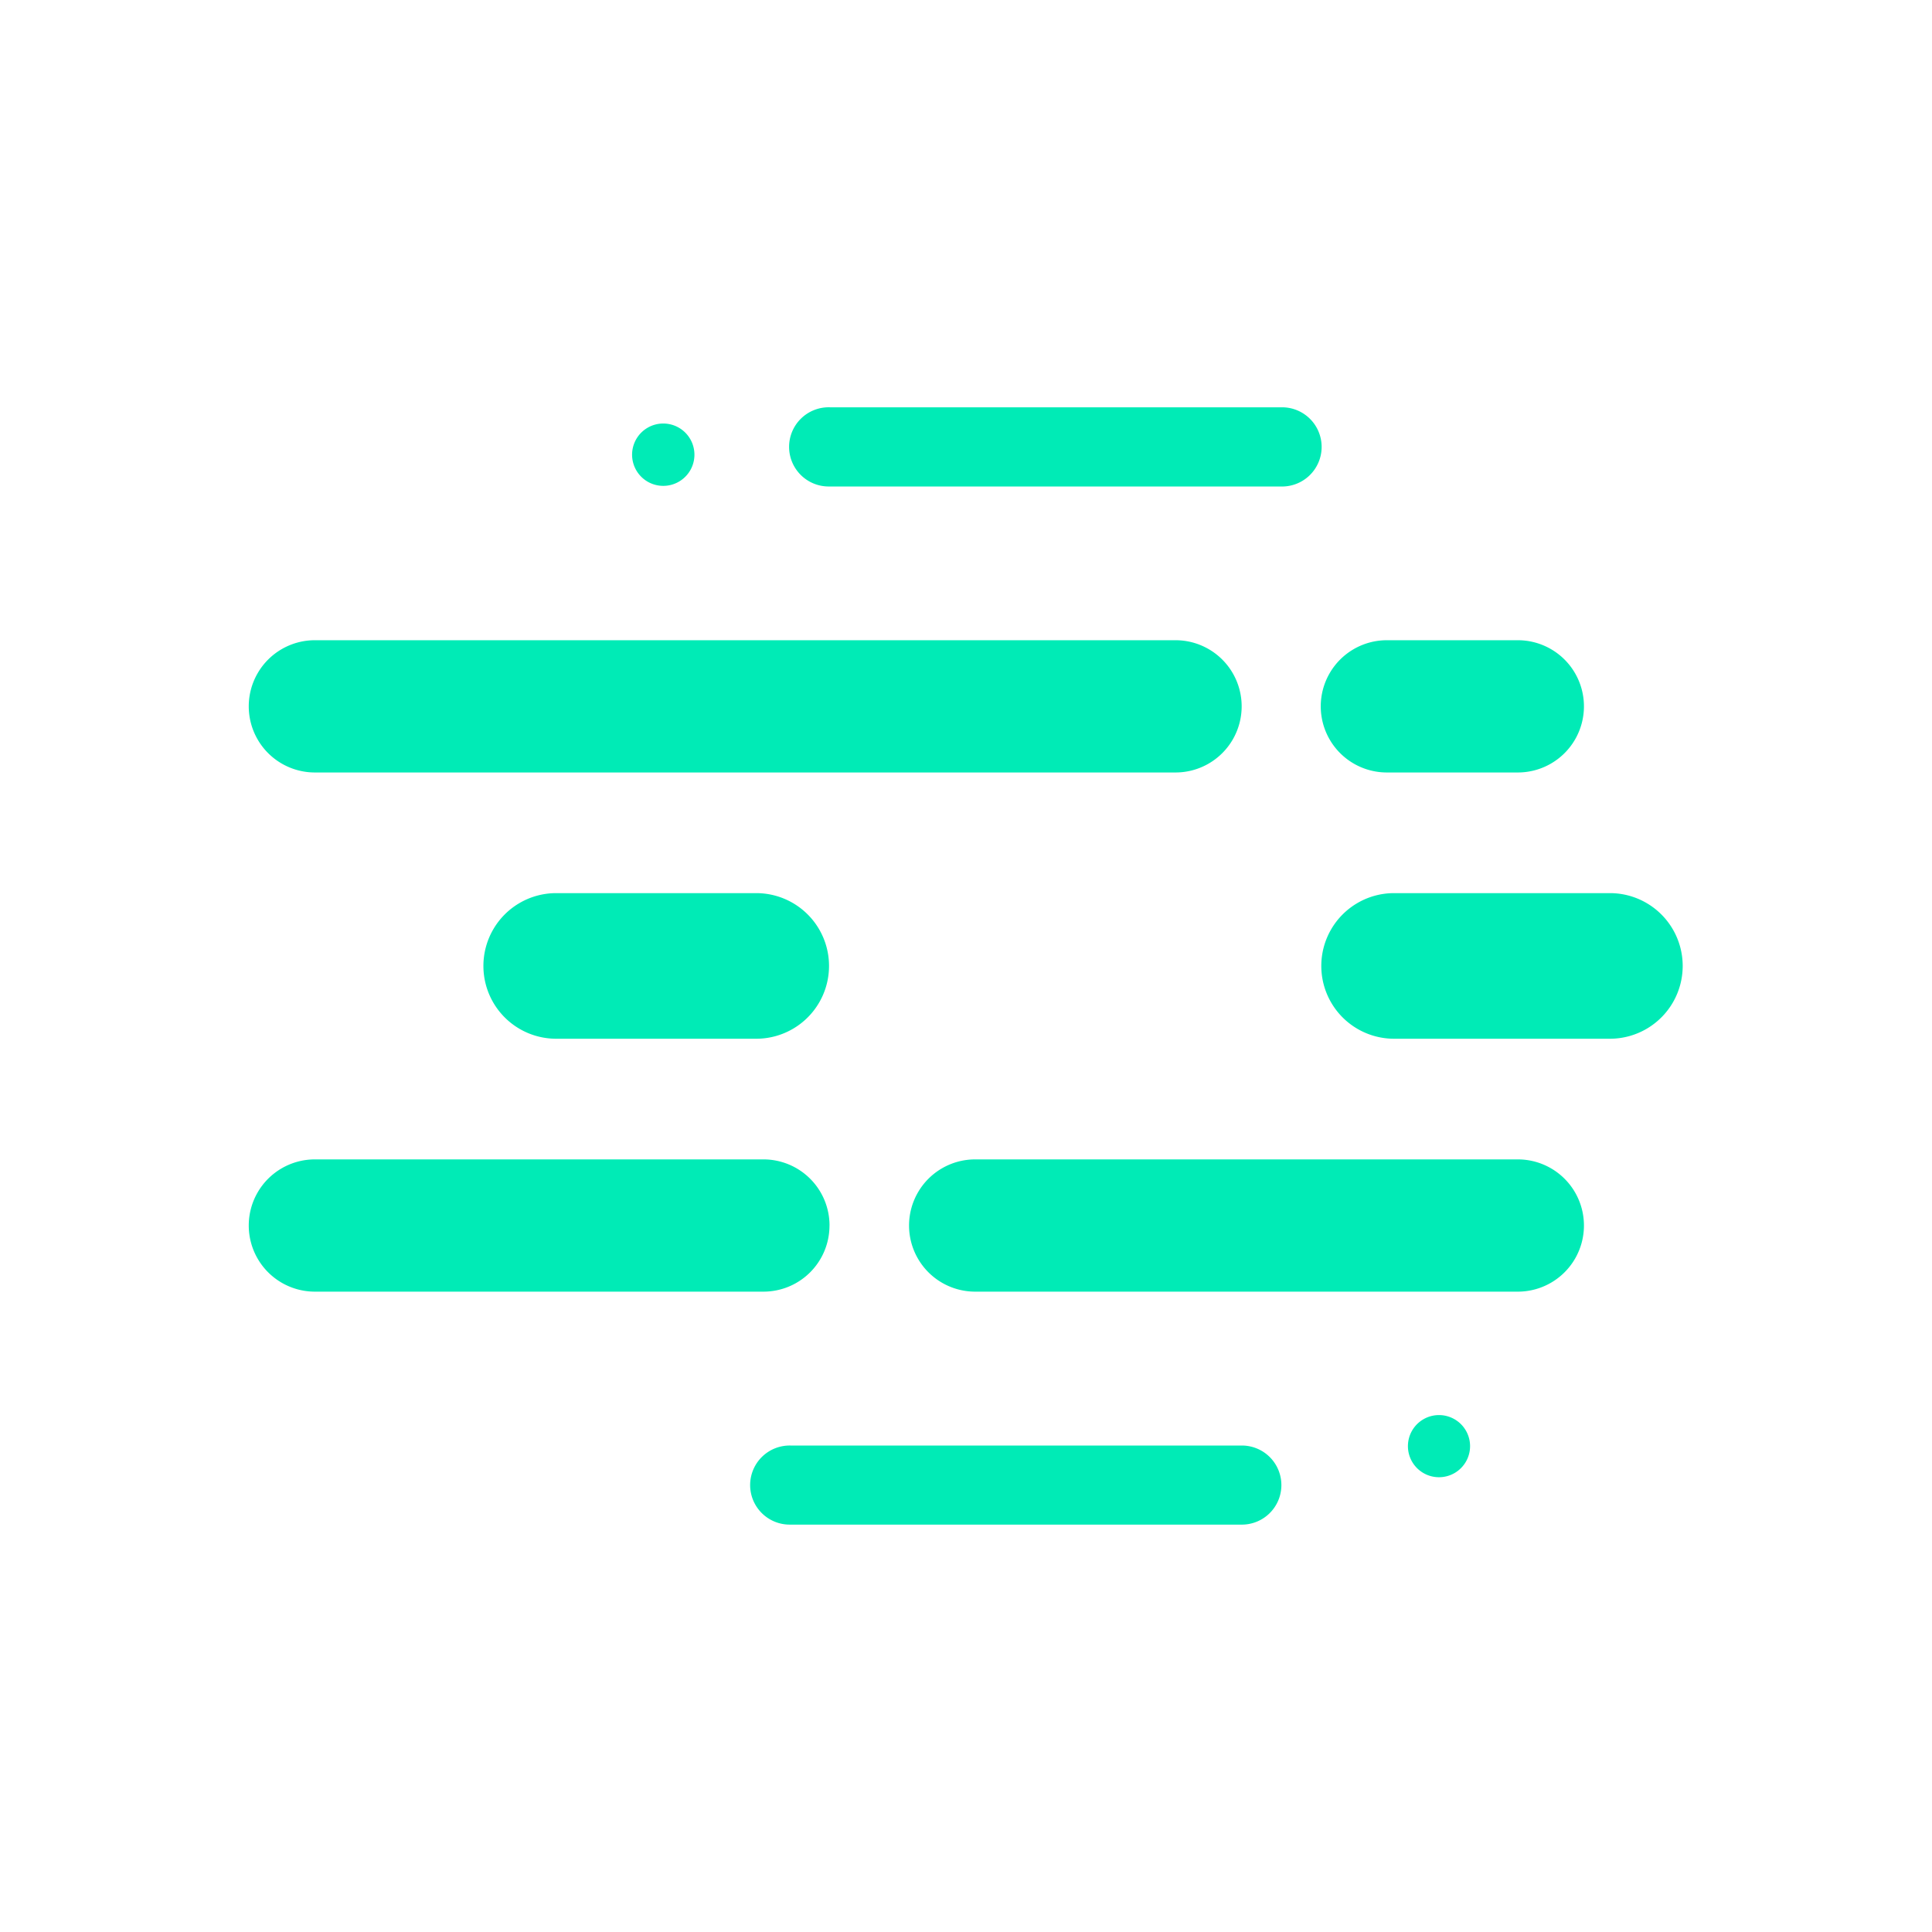 <svg xmlns="http://www.w3.org/2000/svg" xmlns:xlink="http://www.w3.org/1999/xlink" width="400" height="400" viewBox="0 0 400 400">
  <defs>
    <clipPath id="clip-okendo">
      <rect width="400" height="400"/>
    </clipPath>
  </defs>
  <g id="okendo" clip-path="url(#clip-okendo)">
    <g id="logo-okendo" transform="translate(50.876 84.181)">
      <path id="Path_390" data-name="Path 390" d="M206.225,215.1H112.8a8.188,8.188,0,1,0-.155,16.374h93.407a8.188,8.188,0,1,0,.173-16.374M236.263,75.752h27.109a13.691,13.691,0,0,0,0-27.382H236.263a13.691,13.691,0,0,0,0,27.382m27.109,80.107H151.025a13.691,13.691,0,0,0,0,27.382H263.372a13.691,13.691,0,0,0,0-27.382M64.159,100.732a15.074,15.074,0,0,0,0,30.147h41.664a15.074,15.074,0,0,0-.018-30.147H64.14Zm218.4,0H237.636a15.074,15.074,0,0,0,0,30.147h44.921a15.074,15.074,0,0,0,0-30.147M107.132,75.752h85.374a13.691,13.691,0,0,0,0-27.382H14.317a13.691,13.691,0,0,0,0,27.382Zm13.736,93.8A13.683,13.683,0,0,0,107.2,155.859H14.317a13.691,13.691,0,0,0,0,27.382H107.2A13.67,13.67,0,0,0,120.86,169.55M240.62,215.234a6.433,6.433,0,1,0,0-.009M120.841,16.54h93.407A8.2,8.2,0,1,0,214.412.147H121.005a8.2,8.2,0,1,0-.164,16.393m-34.4-.127a6.454,6.454,0,1,1,.009,0" transform="translate(0)" fill="#00ebb6" fill-rule="evenodd"/>
    </g>
  </g>
</svg>
